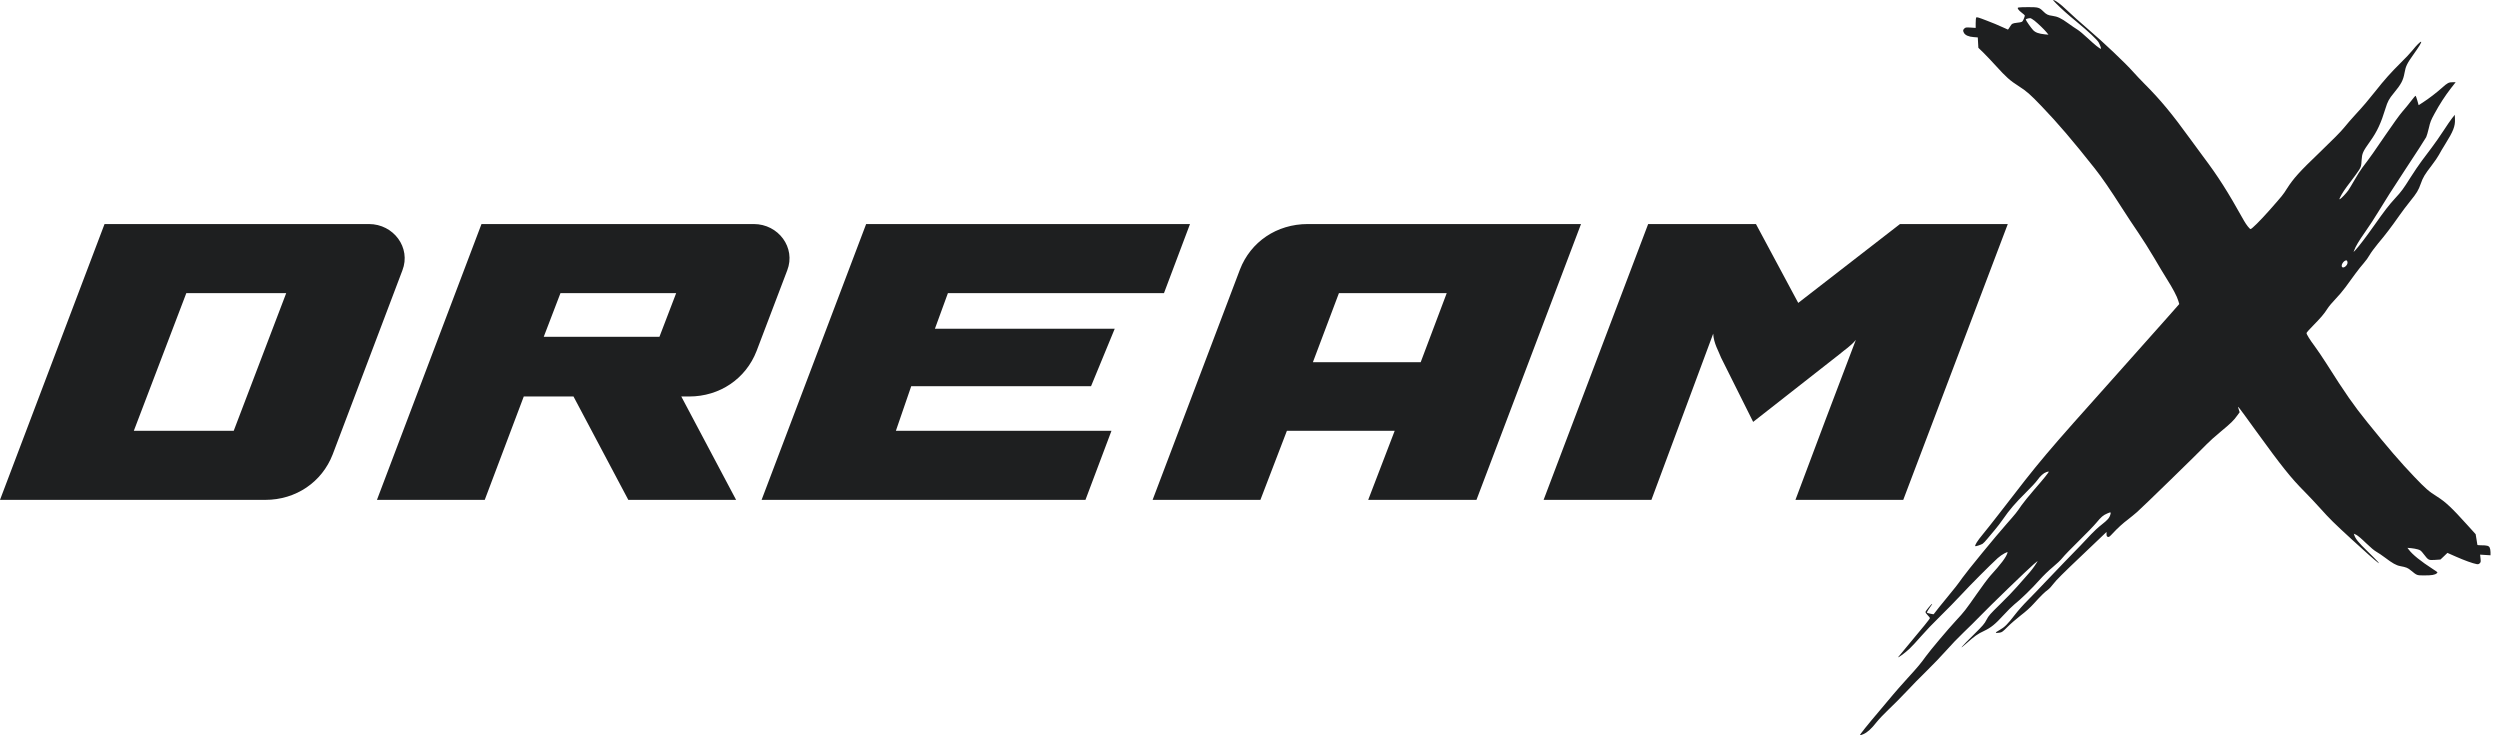 <svg width="136" height="40" viewBox="0 0 136 40" fill="none" xmlns="http://www.w3.org/2000/svg">
<path d="M5.687 12.188H20.07C21.409 12.188 22.37 13.472 21.89 14.709L18.098 24.72C17.517 26.223 16.101 27.193 14.433 27.193H0L5.687 12.188ZM10.136 15.945L7.28 23.436H12.714L15.57 15.945H10.136ZM20.506 27.193H26.37L28.493 21.569H31.198L34.18 27.193H40.044L37.062 21.569H37.492C39.16 21.569 40.575 20.599 41.157 19.096L42.825 14.709C43.305 13.472 42.345 12.188 41.005 12.188H26.193L20.506 27.193ZM30.49 15.945H36.784L35.874 18.321H29.58L30.49 15.945ZM64.736 12.188L63.321 15.945H51.567L50.859 17.884H60.641L59.352 21.011H49.57L48.736 23.436H60.464L59.049 27.193H41.431L47.118 12.188H64.736ZM62.702 27.193H68.566L70.007 23.436H75.871L74.43 27.193H80.32L86.007 12.188H71.144C69.451 12.188 68.035 13.157 67.454 14.66L62.702 27.193ZM72.838 15.945H78.702L77.286 19.702H71.422L72.838 15.945ZM83.972 27.193H89.837L93.198 18.151C93.224 18.684 93.502 19.12 93.628 19.46L95.372 22.951L100.074 19.266C100.352 19.024 100.68 18.83 100.958 18.49C99.796 21.545 98.81 24.139 97.672 27.193H103.537L109.224 12.188H103.36L97.824 16.478L95.524 12.188H89.66L83.972 27.193Z" fill="#1E1F20"/>
<path d="M111.85 0.185C112.164 0.501 112.475 0.778 112.978 1.192C113.597 1.702 114.085 2.161 114.166 2.307C114.253 2.468 114.318 2.653 114.287 2.653C114.225 2.653 113.958 2.439 113.585 2.09C113.364 1.881 113.103 1.664 113.01 1.61C112.916 1.553 112.693 1.401 112.512 1.27C112.13 0.993 111.934 0.9 111.654 0.862C111.403 0.829 111.322 0.787 111.145 0.611C110.939 0.406 110.877 0.388 110.346 0.388C110.094 0.388 109.855 0.397 109.817 0.406C109.752 0.423 109.749 0.429 109.792 0.507C109.817 0.551 109.907 0.638 109.994 0.701C110.078 0.76 110.15 0.829 110.15 0.853C110.15 0.879 110.119 0.966 110.085 1.046C110.013 1.202 110.01 1.204 109.73 1.237C109.469 1.27 109.451 1.279 109.345 1.449C109.292 1.538 109.239 1.61 109.233 1.61C109.227 1.61 109.084 1.544 108.913 1.467C108.745 1.386 108.366 1.228 108.07 1.118C107.623 0.945 107.529 0.918 107.508 0.954C107.489 0.978 107.477 1.115 107.477 1.258V1.518L107.206 1.5C106.957 1.485 106.926 1.491 106.864 1.547C106.78 1.625 106.777 1.672 106.839 1.789C106.908 1.917 107.1 2 107.368 2.018L107.592 2.036L107.607 2.316L107.623 2.6L107.903 2.871C108.055 3.023 108.363 3.345 108.586 3.592C109.133 4.195 109.348 4.388 109.808 4.68C110.249 4.961 110.439 5.128 111.067 5.784C111.953 6.708 112.749 7.638 113.958 9.167C114.334 9.641 114.809 10.333 115.434 11.314C115.695 11.722 116.096 12.33 116.326 12.664C116.553 12.998 116.939 13.606 117.181 14.02C117.424 14.435 117.734 14.954 117.874 15.174C118.194 15.678 118.434 16.131 118.499 16.361L118.552 16.54L117.887 17.294C117.52 17.711 116.298 19.082 115.17 20.346C111.12 24.878 111.095 24.907 108.736 27.966C108.428 28.366 108.03 28.867 107.853 29.081C107.579 29.409 107.414 29.672 107.455 29.713C107.477 29.731 107.772 29.633 107.853 29.582C107.899 29.552 108.017 29.43 108.114 29.308C108.213 29.186 108.397 28.968 108.521 28.822C108.645 28.679 108.851 28.407 108.978 28.223C109.298 27.755 109.646 27.349 110.212 26.789C110.479 26.526 110.756 26.228 110.824 26.13C110.992 25.891 111.172 25.733 111.319 25.683C111.387 25.662 111.446 25.647 111.452 25.653C111.474 25.677 111.176 26.049 110.669 26.628C110.389 26.953 110.078 27.334 109.979 27.477C109.699 27.886 109.665 27.928 109.158 28.503C108.558 29.18 107.004 31.078 106.752 31.436C106.529 31.755 106.295 32.056 105.891 32.539C105.664 32.811 105.263 33.312 105.192 33.413C105.179 33.428 104.85 33.353 104.825 33.332C104.813 33.321 104.862 33.222 104.937 33.118C105.105 32.882 105.123 32.852 105.102 32.852C105.068 32.852 104.741 33.252 104.741 33.294C104.741 33.317 104.797 33.395 104.865 33.467C104.934 33.538 104.99 33.609 104.99 33.624C104.99 33.66 104.576 34.173 103.855 35.029C103.547 35.398 103.28 35.717 103.265 35.741C103.209 35.831 103.644 35.511 103.871 35.297C104.001 35.175 104.287 34.865 104.508 34.611C104.726 34.358 105.195 33.866 105.549 33.523C105.901 33.177 106.42 32.65 106.699 32.346C107.184 31.821 108.26 30.742 108.67 30.366C108.773 30.271 108.941 30.154 109.04 30.104C109.22 30.017 109.223 30.017 109.202 30.086C109.127 30.324 108.85 30.688 108.272 31.323C108.157 31.451 107.822 31.898 107.533 32.316C106.92 33.192 106.855 33.279 106.404 33.762C105.975 34.224 104.993 35.389 104.769 35.702C104.495 36.084 104.328 36.287 103.746 36.922C103.448 37.249 103.1 37.646 102.972 37.801C102.845 37.956 102.5 38.365 102.208 38.71C101.611 39.411 101.157 39.977 101.179 39.998C101.188 40.007 101.272 39.98 101.365 39.939C101.589 39.84 101.804 39.647 102.093 39.277C102.223 39.113 102.519 38.806 102.745 38.591C102.976 38.377 103.401 37.947 103.694 37.637C103.986 37.324 104.489 36.808 104.819 36.489C105.148 36.17 105.621 35.673 105.876 35.386C106.127 35.1 106.553 34.656 106.821 34.403C107.088 34.149 107.495 33.747 107.725 33.508C108.247 32.966 110.299 30.983 110.632 30.697C110.862 30.497 110.874 30.491 110.803 30.602C110.644 30.858 110.489 31.058 110.268 31.302C110.144 31.442 109.901 31.717 109.73 31.913C109.562 32.11 109.146 32.539 108.81 32.867C108.26 33.407 108.185 33.487 108.067 33.714C107.952 33.938 107.874 34.027 107.386 34.51C106.693 35.19 106.497 35.425 106.964 35.008C107.411 34.608 107.588 34.483 107.934 34.322C108.31 34.143 108.54 33.958 108.994 33.461C109.202 33.231 109.466 32.972 109.578 32.882C109.917 32.617 110.548 32.003 110.939 31.561C111.169 31.305 111.446 31.037 111.67 30.852C111.878 30.682 112.102 30.467 112.202 30.342C112.295 30.223 112.696 29.809 113.09 29.424C113.485 29.04 113.914 28.592 114.045 28.434C114.303 28.121 114.412 28.029 114.626 27.936C114.828 27.847 114.844 27.853 114.806 27.987C114.757 28.172 114.657 28.285 114.328 28.542C114.157 28.673 113.899 28.911 113.756 29.066C113.445 29.403 113.007 29.859 112.267 30.616C111.968 30.921 111.502 31.41 111.225 31.705C110.949 31.997 110.542 32.423 110.318 32.647C110.091 32.873 109.78 33.222 109.625 33.425C109.205 33.97 109.052 34.119 108.77 34.277C108.508 34.423 108.508 34.456 108.776 34.417C108.903 34.4 108.944 34.37 109.214 34.099C109.379 33.932 109.702 33.654 109.932 33.475C110.2 33.27 110.448 33.049 110.616 32.861C111.002 32.435 111.235 32.203 111.399 32.089C111.477 32.033 111.617 31.884 111.71 31.755C111.829 31.588 112.257 31.159 113.237 30.232L114.595 28.938V29.057C114.595 29.15 114.61 29.183 114.663 29.206C114.722 29.23 114.754 29.206 114.937 29.01C115.204 28.721 115.481 28.47 115.789 28.238C115.922 28.133 116.137 27.96 116.261 27.85C116.525 27.623 119.674 24.556 120.05 24.159C120.187 24.016 120.529 23.709 120.812 23.477C121.35 23.032 121.521 22.869 121.716 22.591L121.838 22.424L121.791 22.281C121.713 22.034 121.633 21.932 122.708 23.417C124.135 25.387 124.632 26.008 125.375 26.753C125.59 26.968 125.972 27.376 126.23 27.662C126.73 28.22 126.963 28.452 127.943 29.35C129.453 30.739 129.923 31.09 128.791 29.99C128.291 29.502 128.139 29.314 128.07 29.102L128.048 29.034L128.185 29.096C128.263 29.135 128.484 29.32 128.707 29.54C128.95 29.776 129.164 29.955 129.276 30.017C129.376 30.071 129.59 30.217 129.752 30.339C130.143 30.637 130.358 30.757 130.569 30.795C130.911 30.861 130.98 30.888 131.166 31.043C131.49 31.308 131.477 31.302 131.894 31.302C132.288 31.302 132.453 31.275 132.559 31.189C132.624 31.138 132.621 31.135 132.354 30.962C131.698 30.539 131.231 30.163 131.042 29.904L130.964 29.803L131.166 29.82C131.275 29.83 131.437 29.859 131.527 29.886C131.667 29.925 131.704 29.955 131.841 30.134C132.111 30.482 132.108 30.479 132.459 30.459L132.761 30.438L132.951 30.259L133.14 30.077L133.606 30.283C134.057 30.482 134.523 30.652 134.732 30.688C134.809 30.7 134.847 30.691 134.896 30.643C134.955 30.587 134.959 30.56 134.94 30.378L134.918 30.172L135.201 30.19L135.484 30.208V30.038C135.484 29.946 135.462 29.83 135.437 29.785C135.387 29.689 135.285 29.663 134.965 29.663C134.856 29.663 134.769 29.654 134.769 29.639C134.769 29.627 134.747 29.493 134.722 29.34L134.676 29.06L134.209 28.545C133.379 27.623 133.038 27.305 132.578 27.015C132.117 26.726 131.956 26.583 131.337 25.936C130.585 25.152 129.876 24.326 128.77 22.955C128.042 22.055 127.57 21.378 126.569 19.795C126.354 19.458 126.065 19.029 125.925 18.841C125.649 18.471 125.475 18.191 125.475 18.116C125.475 18.093 125.627 17.92 125.81 17.735C126.245 17.294 126.426 17.085 126.609 16.796C126.693 16.665 126.889 16.432 127.041 16.277C127.197 16.119 127.442 15.83 127.588 15.633C127.735 15.434 127.974 15.106 128.123 14.9C128.272 14.697 128.484 14.429 128.592 14.31C128.701 14.187 128.844 13.988 128.909 13.868C128.975 13.749 129.183 13.469 129.369 13.242C129.752 12.792 130.106 12.324 130.532 11.716C130.687 11.495 130.946 11.15 131.11 10.95C131.471 10.506 131.564 10.351 131.692 9.987C131.806 9.656 131.903 9.495 132.285 8.997C132.441 8.794 132.618 8.538 132.677 8.425C132.736 8.311 132.888 8.052 133.016 7.849C133.46 7.137 133.566 6.869 133.55 6.481L133.541 6.246L133.398 6.424C133.32 6.523 133.106 6.833 132.925 7.113C132.742 7.393 132.459 7.802 132.291 8.022C132.127 8.243 131.878 8.574 131.738 8.759C131.598 8.944 131.328 9.346 131.132 9.653C130.728 10.294 130.641 10.413 130.302 10.78C129.954 11.158 129.73 11.451 129.17 12.244C128.686 12.929 128.347 13.373 128.132 13.609C128.027 13.725 128.024 13.725 128.058 13.639C128.148 13.397 128.316 13.114 128.67 12.61C128.884 12.306 129.214 11.805 129.397 11.495C129.78 10.863 130.119 10.333 130.815 9.271C131.412 8.368 131.915 7.587 131.984 7.462C132.012 7.408 132.077 7.191 132.127 6.973C132.204 6.633 132.248 6.529 132.434 6.189C132.714 5.673 133.006 5.22 133.327 4.806L133.588 4.472H133.435C133.212 4.472 133.143 4.508 132.845 4.776C132.552 5.038 132.142 5.354 131.797 5.578L131.573 5.721L131.505 5.476C131.465 5.342 131.424 5.223 131.412 5.211C131.402 5.196 131.291 5.324 131.163 5.494C131.036 5.661 130.821 5.924 130.684 6.079C130.551 6.231 130.143 6.794 129.78 7.331C129.18 8.216 128.962 8.526 128.499 9.137C128.412 9.251 128.226 9.546 128.086 9.793C127.946 10.038 127.79 10.291 127.744 10.36C127.629 10.521 127.377 10.786 127.305 10.825C127.249 10.851 127.246 10.851 127.299 10.741C127.411 10.511 127.564 10.282 127.884 9.868C128.064 9.632 128.266 9.352 128.334 9.245C128.446 9.06 128.452 9.03 128.471 8.723C128.496 8.338 128.53 8.258 128.941 7.679C129.317 7.152 129.528 6.693 129.77 5.9C129.889 5.515 129.963 5.378 130.224 5.062C130.622 4.582 130.734 4.37 130.806 3.965C130.871 3.601 130.939 3.458 131.297 2.957C131.601 2.531 131.741 2.301 131.71 2.272C131.679 2.245 131.452 2.468 131.247 2.728C131.144 2.859 130.849 3.175 130.588 3.428C130.081 3.929 129.699 4.355 129.22 4.964C128.794 5.497 128.599 5.73 128.151 6.216C127.94 6.445 127.654 6.773 127.517 6.946C127.355 7.149 126.892 7.617 126.208 8.273C125.089 9.343 124.763 9.707 124.411 10.258C124.188 10.61 124.188 10.61 123.436 11.463C122.966 11.993 122.497 12.461 122.431 12.461C122.382 12.461 122.195 12.223 122.077 12.014C121.163 10.377 120.672 9.608 119.839 8.499C119.684 8.294 119.382 7.882 119.171 7.59C118.151 6.18 117.526 5.426 116.646 4.546C116.466 4.364 116.193 4.078 116.04 3.905C115.624 3.434 114.424 2.296 113.585 1.58C113.174 1.228 112.665 0.772 112.45 0.563C112.111 0.235 111.797 0 111.692 0C111.676 0 111.748 0.083 111.85 0.185ZM110.675 1.124C110.905 1.312 111.197 1.595 111.331 1.756L111.437 1.887L111.241 1.869C110.908 1.833 110.728 1.771 110.601 1.637C110.486 1.514 110.218 1.13 110.203 1.067C110.197 1.035 110.311 0.996 110.442 0.987C110.473 0.987 110.579 1.046 110.675 1.124ZM127.706 14.268C127.725 14.447 127.439 14.655 127.393 14.492C127.358 14.366 127.535 14.146 127.651 14.166C127.678 14.172 127.7 14.214 127.706 14.268Z" fill="#1E1F20"/>
</svg>
